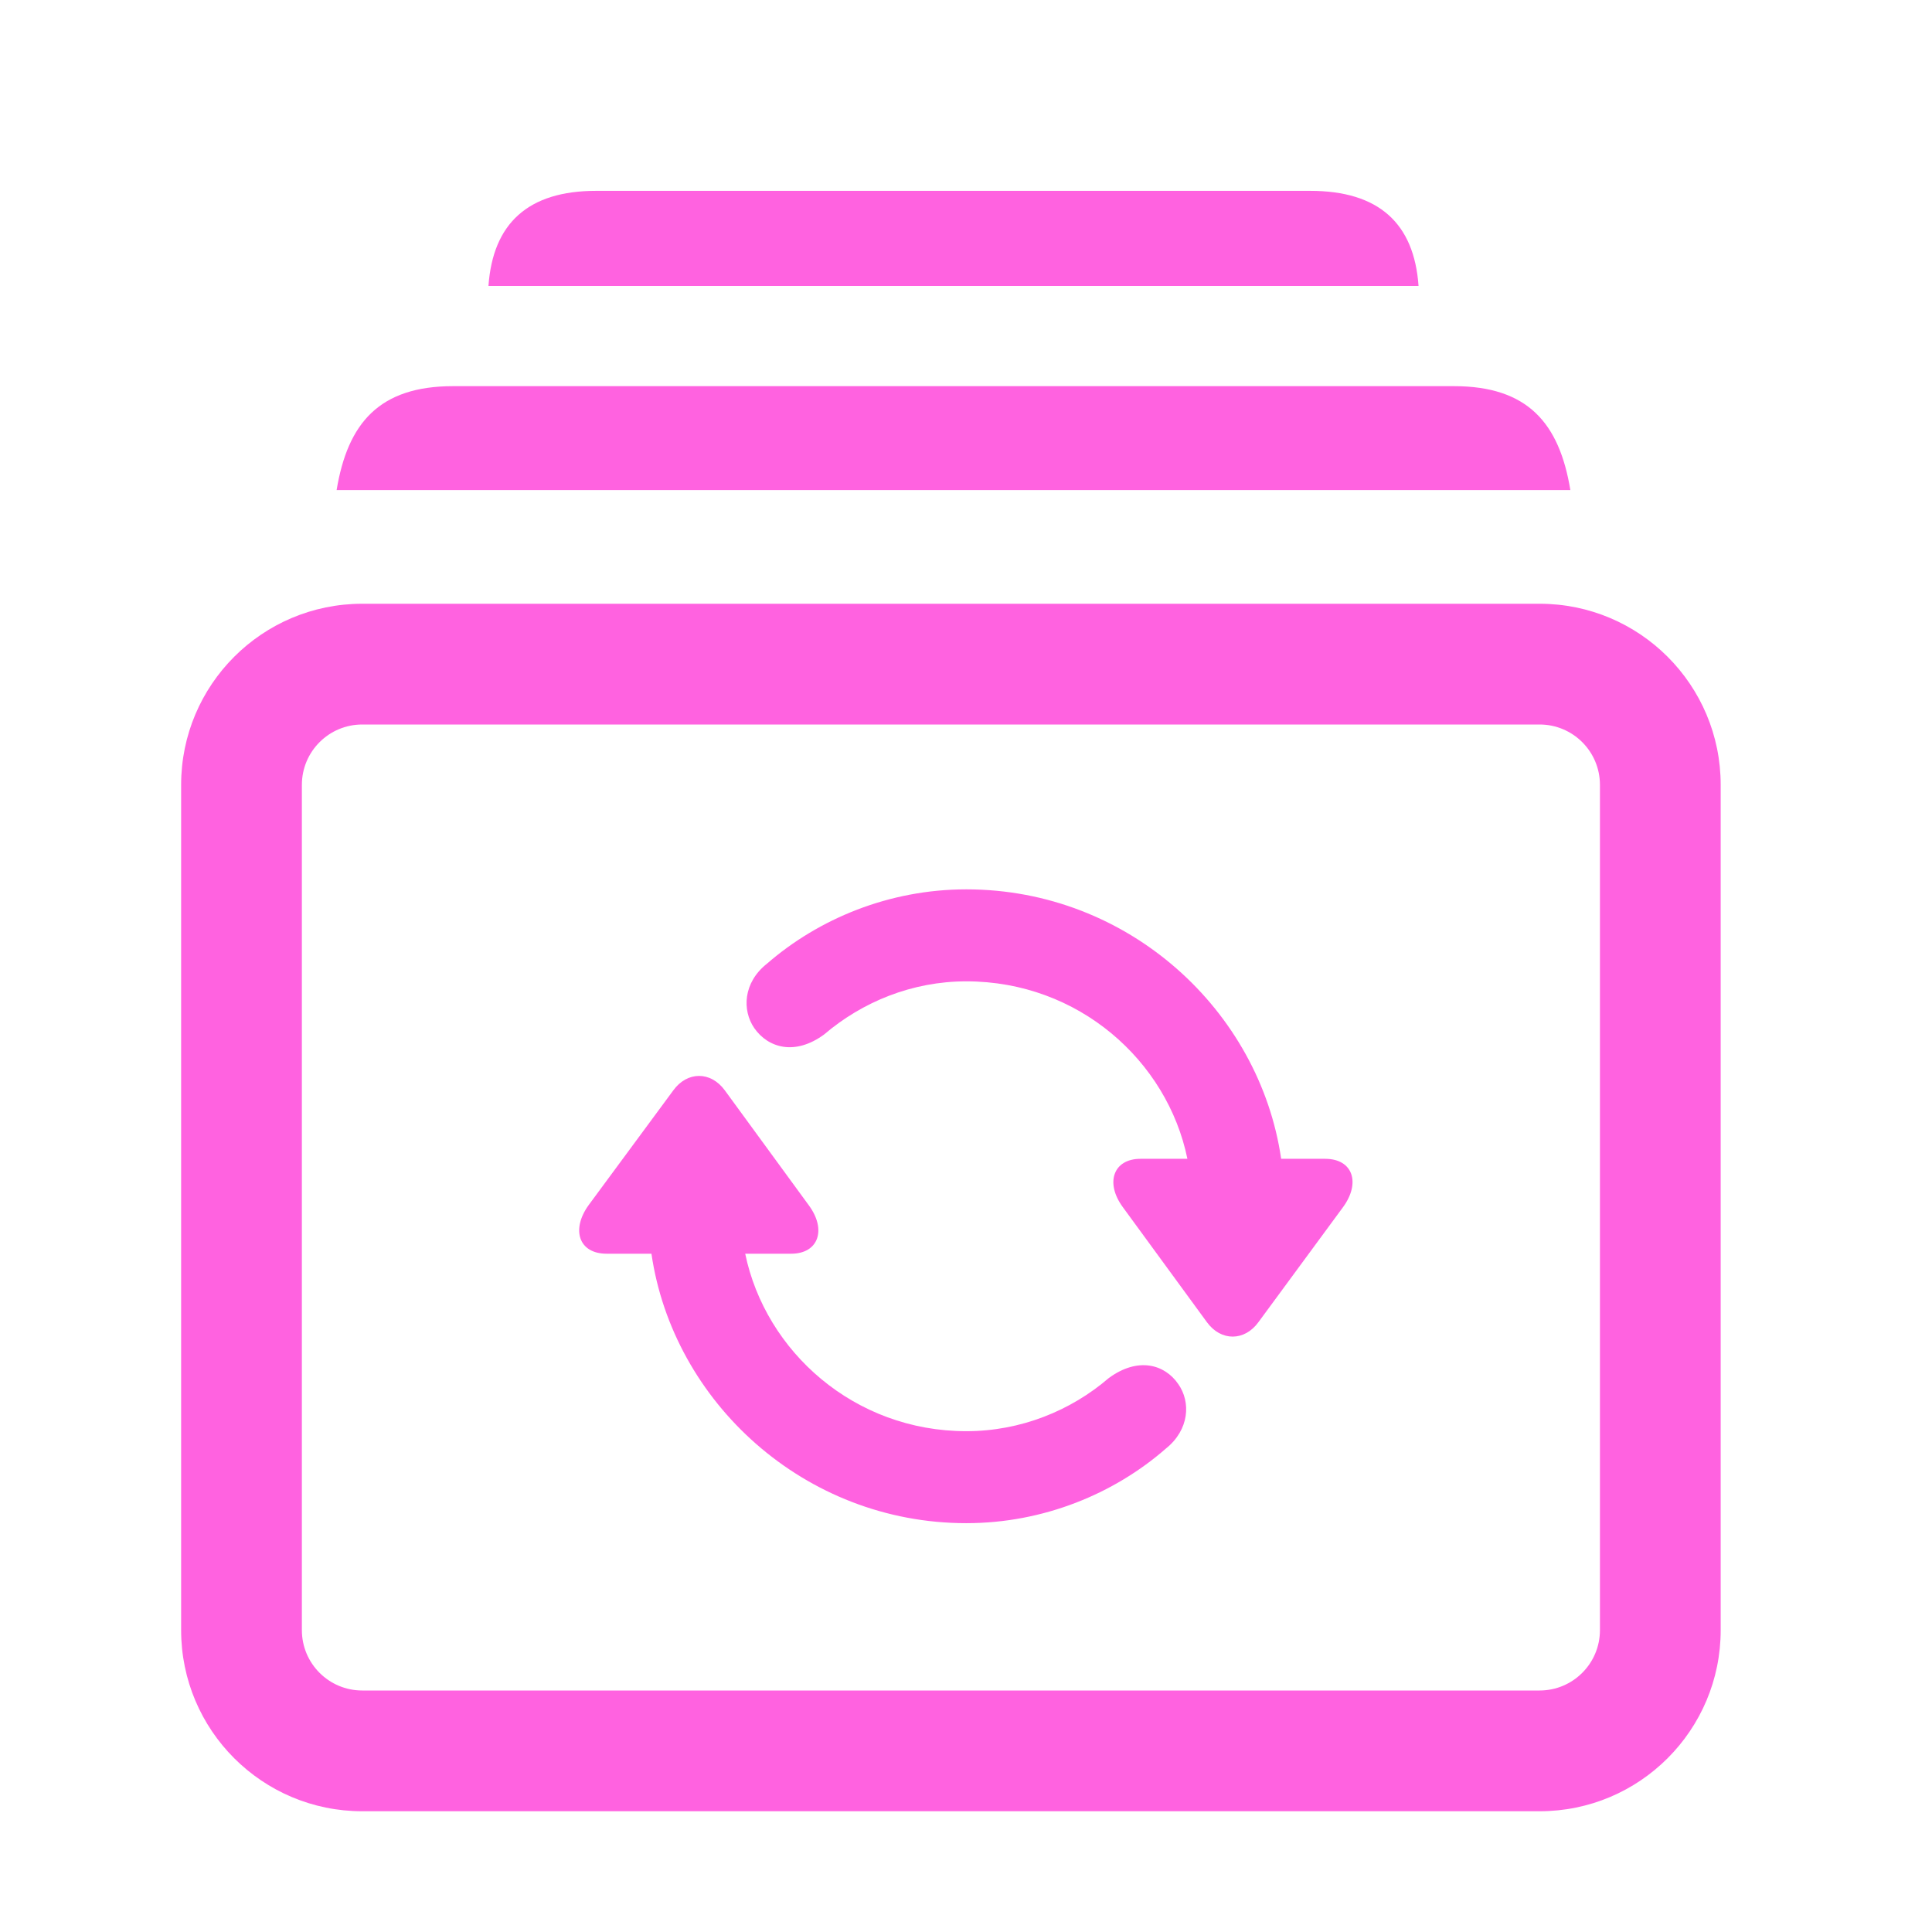 <svg width="64" height="64" viewBox="0 0 64 64" fill="none" xmlns="http://www.w3.org/2000/svg">
<path d="M25.408 31.922C24.617 32.547 24.578 33.465 24.988 34.06C25.447 34.715 26.336 34.978 27.303 34.266C28.563 33.191 30.213 32.508 32.01 32.508C35.73 32.508 38.67 35.145 39.334 38.387H37.781C36.883 38.387 36.6 39.178 37.195 39.988L39.979 43.797C40.447 44.441 41.229 44.432 41.688 43.797L44.49 39.988C45.076 39.188 44.822 38.387 43.895 38.387H42.44C41.727 33.484 37.391 29.461 32.01 29.461C29.451 29.461 27.117 30.438 25.408 31.922ZM19.5 39.92C18.914 40.73 19.168 41.531 20.096 41.531H21.58C22.293 46.434 26.639 50.457 32.01 50.457C34.568 50.457 36.912 49.48 38.621 47.986C39.402 47.361 39.451 46.443 39.031 45.848C38.582 45.193 37.693 44.94 36.727 45.652C35.477 46.727 33.816 47.41 32.01 47.41C28.299 47.41 25.359 44.773 24.686 41.531H26.209C27.108 41.531 27.391 40.74 26.795 39.93L24.012 36.121C23.543 35.477 22.762 35.486 22.303 36.121L19.5 39.92Z" fill="#FF62E0"/>
<path d="M16.181 9.472H46.991C46.845 7.396 45.673 6.322 43.402 6.322H19.745C17.499 6.322 16.327 7.396 16.181 9.472ZM11.151 16.234H52.02C51.654 14.013 50.605 12.792 48.163 12.792H15.009C12.567 12.792 11.518 14.013 11.151 16.234Z" fill="#FF62E0"/>
<path fill-rule="evenodd" clip-rule="evenodd" d="M6 26C6 22.686 8.686 20 12 20H51C54.314 20 57 22.686 57 26V54C57 57.314 54.314 60 51 60H12C8.686 60 6 57.314 6 54V26ZM12 24C10.895 24 10 24.895 10 26V54C10 55.105 10.895 56 12 56H51C52.105 56 53 55.105 53 54V26C53 24.895 52.105 24 51 24H12Z" fill="#FF62E0"/>
</svg>
